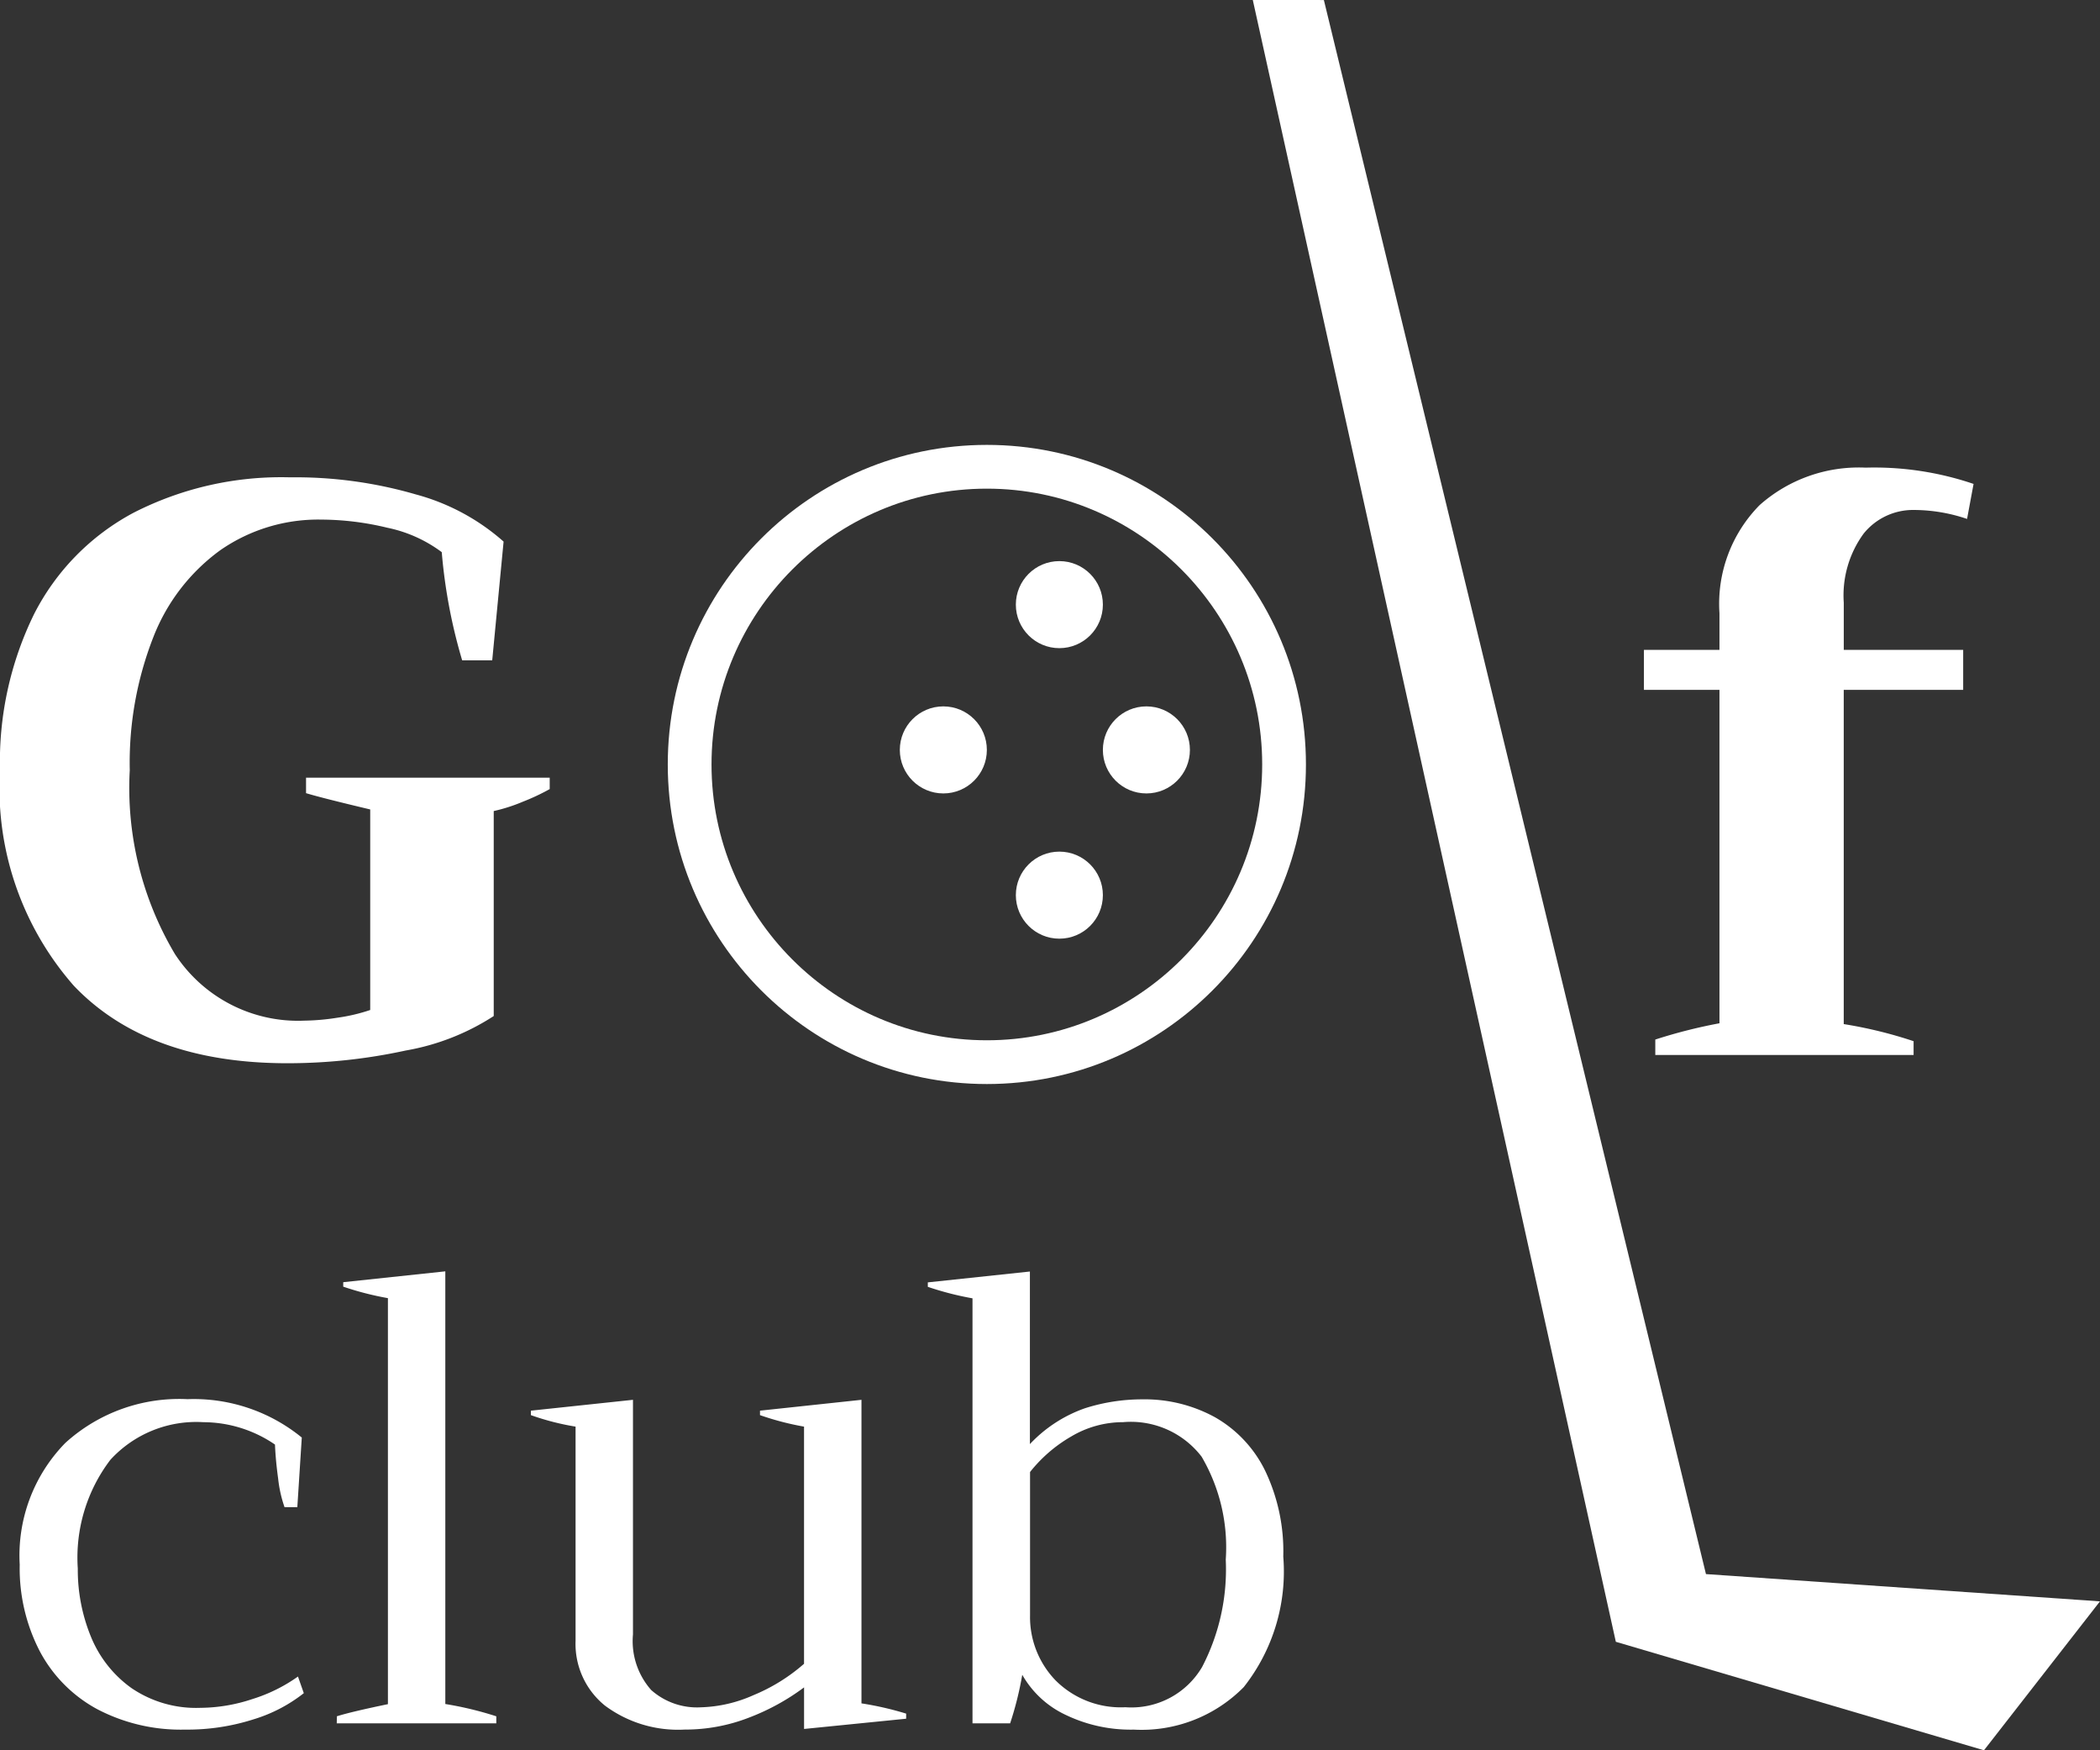 <svg xmlns="http://www.w3.org/2000/svg" width="72" height="60" viewBox="0 0 72 60"><rect x="0" y="0" width="72" height="60" fill="#333333" stroke="none"/><g transform="translate(-543.98 -880.686)"><path d="M10.838.2Q6.048.2,3.514-2.453A10.256,10.256,0,0,1,.98-9.843,11.5,11.5,0,0,1,2.15-15.2a8.1,8.1,0,0,1,3.411-3.472,11.113,11.113,0,0,1,5.361-1.213,14.784,14.784,0,0,1,4.316.586,7.449,7.449,0,0,1,3.008,1.617l-.39,4.071h-1.03a18.32,18.32,0,0,1-.7-3.709,4.693,4.693,0,0,0-1.866-.837,9.719,9.719,0,0,0-2.256-.279,5.882,5.882,0,0,0-3.467,1.046,6.661,6.661,0,0,0-2.3,2.984,11.8,11.8,0,0,0-.808,4.559,11.138,11.138,0,0,0,1.546,6.3,5.037,5.037,0,0,0,4.442,2.287,7.805,7.805,0,0,0,1.128-.1,6.127,6.127,0,0,0,1.128-.265V-8.5q-1.643-.39-2.2-.558v-.53h8.354v.39a7.393,7.393,0,0,1-.919.432,5.777,5.777,0,0,1-1,.321v7.027A8.078,8.078,0,0,1,14.89-.236,19.045,19.045,0,0,1,10.838.2ZM66.617-18.766a2.177,2.177,0,0,0-1.74.809,3.59,3.59,0,0,0-.682,2.37v1.617h4.094V-12.6H64.194V-1.142a15.067,15.067,0,0,1,2.395.586v.474H57.733v-.53a17.7,17.7,0,0,1,2.2-.558V-12.6h-2.59V-13.97h2.59v-1.255a4.818,4.818,0,0,1,1.378-3.709,5.121,5.121,0,0,1,3.634-1.283,10.575,10.575,0,0,1,3.7.558l-.223,1.2A5.694,5.694,0,0,0,66.617-18.766Z" transform="translate(543 916.934)" fill="#fff"/><path d="M6.327.156a6.167,6.167,0,0,1-3.009-.7A4.818,4.818,0,0,1,1.349-2.528,6.173,6.173,0,0,1,.66-5.5,5.511,5.511,0,0,1,2.224-9.671a5.8,5.8,0,0,1,4.19-1.5,5.853,5.853,0,0,1,3.917,1.315l-.153,2.388H9.74a4.361,4.361,0,0,1-.219-.975q-.088-.646-.109-1.172a4.37,4.37,0,0,0-2.451-.767A3.991,3.991,0,0,0,3.767-9.091,5.54,5.54,0,0,0,2.651-5.366,6.045,6.045,0,0,0,3.1-3.032,4.033,4.033,0,0,0,4.489-1.269a3.934,3.934,0,0,0,2.363.679,5.737,5.737,0,0,0,1.783-.3A5.5,5.5,0,0,0,10.2-1.663l.2.57A5.218,5.218,0,0,1,8.69-.2,7.44,7.44,0,0,1,6.327.156ZM11.534-.3q.481-.153,1.75-.416V-14.634a10.455,10.455,0,0,1-1.532-.394v-.153l3.5-.372V-.721A11.827,11.827,0,0,1,17-.3v.241h-5.47ZM29.52-.743a10.911,10.911,0,0,1,1.532.351v.175l-3.5.351V-1.291A7.783,7.783,0,0,1,25.68-.261a6.027,6.027,0,0,1-2.221.416,4.2,4.2,0,0,1-2.735-.822A2.72,2.72,0,0,1,19.718-2.89v-7.34a8.789,8.789,0,0,1-1.532-.394v-.153l3.5-.372v8.041A2.528,2.528,0,0,0,22.311-1.2a2.363,2.363,0,0,0,1.7.592,4.736,4.736,0,0,0,1.805-.416A6.234,6.234,0,0,0,27.551-2.1V-10.23a9.635,9.635,0,0,1-1.51-.394v-.153l3.479-.372Zm9.321.9a5.132,5.132,0,0,1-2.308-.5,3.334,3.334,0,0,1-1.5-1.38,11.489,11.489,0,0,1-.416,1.665H33.327v-14.57a10.455,10.455,0,0,1-1.532-.394v-.153l3.5-.372v5.916a4.739,4.739,0,0,1,1.882-1.227,6.449,6.449,0,0,1,1.969-.307,5.012,5.012,0,0,1,2.494.613,4.261,4.261,0,0,1,1.718,1.829,6.4,6.4,0,0,1,.624,2.947A6.391,6.391,0,0,1,42.626-1.3,4.917,4.917,0,0,1,38.841.156Zm-.263-.767A2.811,2.811,0,0,0,41.2-1.992a7.245,7.245,0,0,0,.81-3.681A6.142,6.142,0,0,0,41.182-9.2a3.058,3.058,0,0,0-2.691-1.183,3.476,3.476,0,0,0-1.783.493A4.961,4.961,0,0,0,35.3-8.674v4.908a3.124,3.124,0,0,0,.875,2.235A3.163,3.163,0,0,0,38.578-.611Z" transform="translate(543.996 939.821)" fill="#fff"/><g transform="translate(566.875 895.937)" fill="none"><path d="M10.94,0A10.955,10.955,0,1,1,0,10.955,10.948,10.948,0,0,1,10.94,0Z" stroke="none"/><path d="M 10.94 1.5 C 5.735 1.5 1.5 5.742 1.5 10.955 C 1.5 16.169 5.735 20.41 10.94 20.41 C 16.145 20.41 20.38 16.169 20.38 10.955 C 20.38 5.742 16.145 1.5 10.94 1.5 M 10.94 -3.814697265625e-06 C 16.982 -3.814697265625e-06 21.88 4.905 21.88 10.955 C 21.88 17.005 16.982 21.91 10.94 21.91 C 4.898 21.91 -3.814697265625e-06 17.005 -3.814697265625e-06 10.955 C -3.814697265625e-06 4.905 4.898 -3.814697265625e-06 10.94 -3.814697265625e-06 Z" stroke="none" fill="#fff"/></g><circle cx="1.492" cy="1.492" r="1.492" transform="translate(574.831 904.901)" fill="#fff"/><circle cx="1.492" cy="1.492" r="1.492" transform="translate(581.793 904.901)" fill="#fff"/><circle cx="1.492" cy="1.492" r="1.492" transform="translate(578.809 909.88)" fill="#fff"/><circle cx="1.492" cy="1.492" r="1.492" transform="translate(578.809 899.921)" fill="#fff"/><path d="M2575.168,865.529l12.447,56.281,12.622,3.719,3.977-5.105-13.509-.935-13.1-53.959Z" transform="translate(-1988.235 15.157)" fill="#fff"/></g></svg>